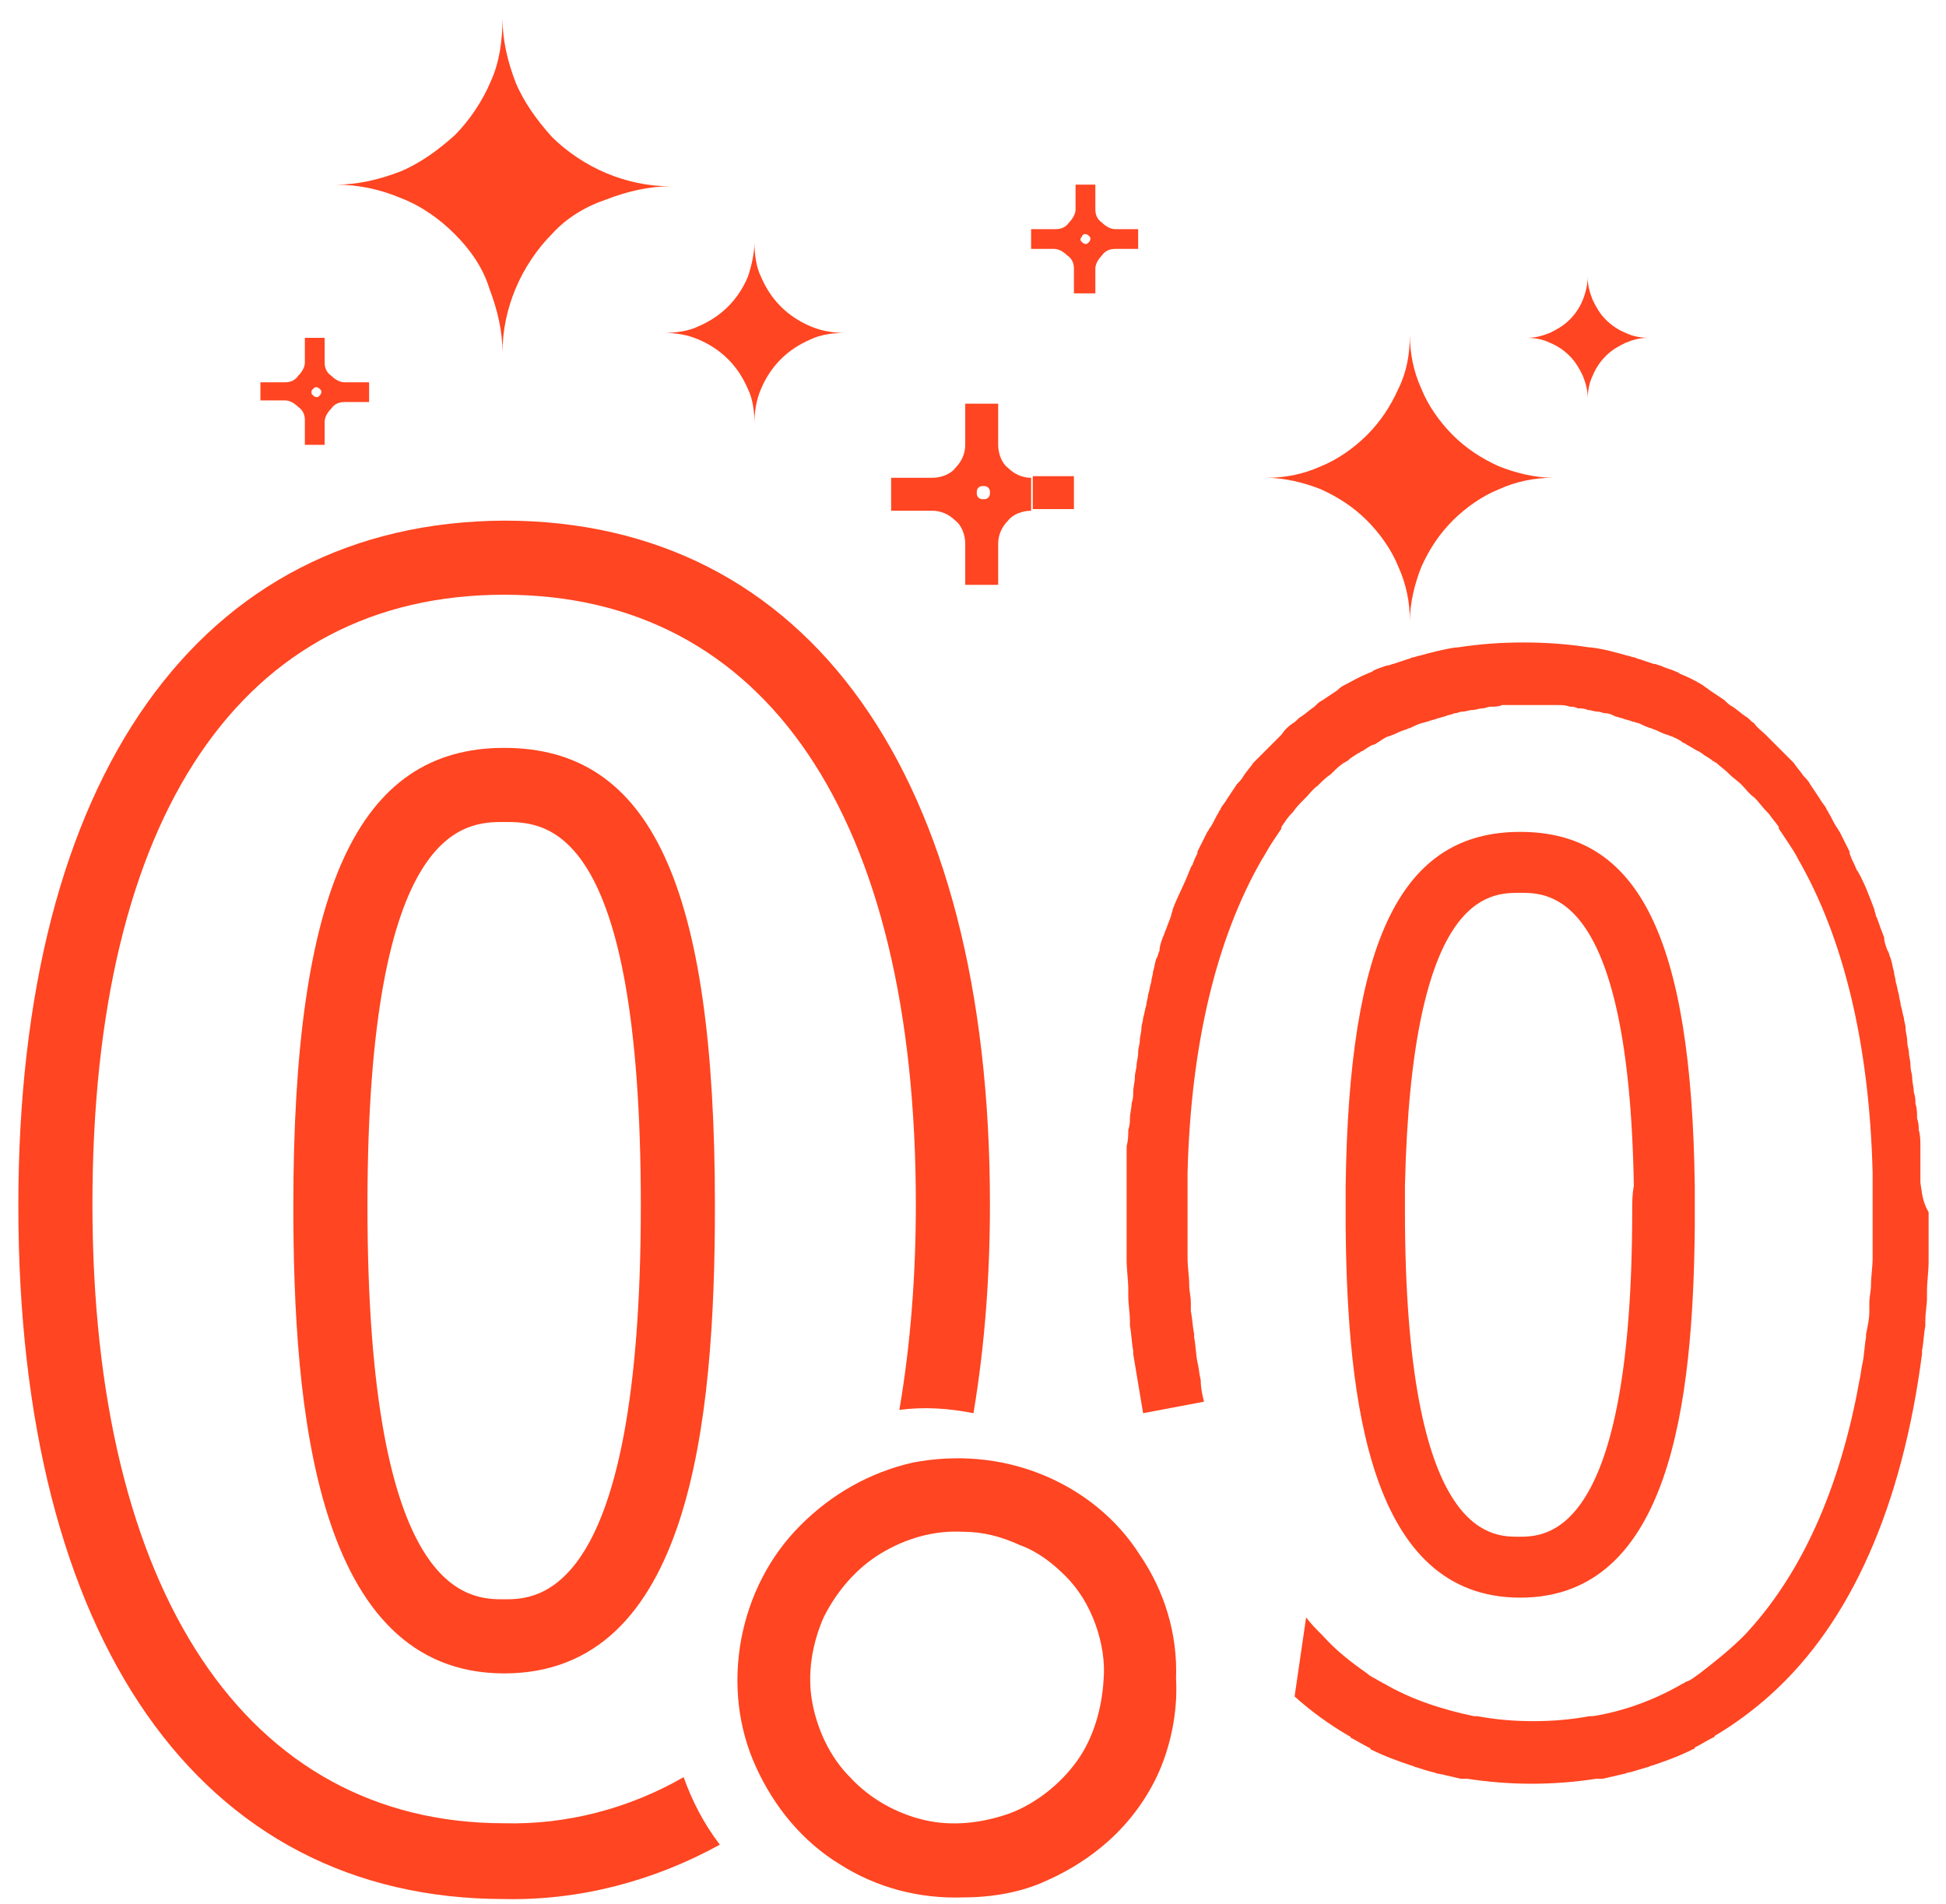 <svg width="92" height="90" viewBox="0 0 92 90" fill="none" xmlns="http://www.w3.org/2000/svg">
<path d="M23.834 75.608C22.199 75.608 17.372 75.608 17.372 57C17.372 38.86 22.043 38.86 23.834 38.86C25.78 38.86 30.296 38.86 30.296 57C30.296 75.608 25.391 75.608 23.834 75.608ZM23.834 35.356C16.905 35.356 13.868 42.052 13.868 57C13.868 66.499 14.88 79.111 23.834 79.111C32.631 79.111 33.799 67.277 33.799 57C33.799 41.818 30.763 35.356 23.834 35.356Z" fill="#FF4521"/>
<path d="M32.32 84.016C29.751 85.495 26.792 86.274 23.834 86.196C11.688 86.196 4.37 75.296 4.37 56.923C4.37 38.549 11.455 28.116 23.834 28.116C36.213 28.116 43.298 38.627 43.298 56.923C43.298 60.193 43.064 63.462 42.519 66.654C43.687 66.499 44.855 66.577 46.023 66.81C46.568 63.54 46.801 60.27 46.801 56.923C46.801 36.68 38.237 24.613 23.834 24.613C9.431 24.691 0.867 36.758 0.867 57.001C0.867 77.476 9.431 89.778 23.834 89.778C27.415 89.855 30.919 88.921 34.033 87.208C33.254 86.196 32.709 85.106 32.32 84.016Z" fill="#FF4521"/>
<path d="M45.555 72.416C44.154 72.338 42.831 72.727 41.663 73.428C40.495 74.129 39.56 75.219 38.938 76.464C38.393 77.71 38.159 79.112 38.393 80.435C38.626 81.759 39.249 83.082 40.183 84.016C41.118 85.028 42.363 85.729 43.687 86.041C45.01 86.352 46.412 86.196 47.735 85.729C48.981 85.262 50.149 84.328 50.927 83.238C51.706 82.148 52.095 80.746 52.173 79.423C52.251 78.567 52.095 77.632 51.784 76.776C51.472 75.919 51.005 75.141 50.382 74.518C49.76 73.895 49.059 73.35 48.203 73.039C47.346 72.65 46.49 72.416 45.555 72.416ZM45.555 89.7C43.453 89.778 41.429 89.233 39.716 88.143C37.926 87.053 36.602 85.418 35.746 83.549C34.889 81.681 34.656 79.579 35.045 77.477C35.434 75.452 36.368 73.584 37.848 72.105C39.327 70.625 41.118 69.613 43.142 69.146C45.166 68.757 47.268 68.912 49.215 69.691C51.161 70.47 52.796 71.793 53.886 73.506C55.054 75.219 55.676 77.243 55.599 79.345C55.676 80.669 55.443 82.07 54.976 83.316C54.509 84.561 53.73 85.729 52.796 86.663C51.862 87.598 50.694 88.376 49.448 88.921C48.28 89.466 46.879 89.7 45.555 89.7Z" fill="#FF4521"/>
<path d="M80.123 58.013C80.123 57.779 80.123 57.468 80.123 57.234C80.123 56.845 80.123 56.456 80.123 56.066C79.967 44.31 77.476 39.328 71.87 39.328C66.265 39.328 63.773 44.388 63.618 56.066C63.618 56.456 63.618 56.845 63.618 57.234C63.618 57.468 63.618 57.779 63.618 58.013C63.696 66.343 64.786 75.53 71.87 75.53C78.955 75.53 80.045 66.343 80.123 58.013ZM77.165 57.234C77.165 72.65 73.116 72.65 71.793 72.65C70.469 72.65 66.421 72.65 66.421 57.234C66.421 56.845 66.421 56.456 66.421 56.066C66.732 42.208 70.391 42.208 71.87 42.208C73.272 42.208 77.009 42.208 77.242 56.066C77.165 56.456 77.165 56.845 77.165 57.234Z" fill="#FF4521"/>
<path d="M90.789 55.91C90.789 55.754 90.789 55.599 90.789 55.521C90.789 55.209 90.789 54.976 90.789 54.664C90.789 54.509 90.789 54.353 90.789 54.197C90.789 53.964 90.789 53.652 90.711 53.419C90.711 53.263 90.711 53.107 90.633 52.874C90.633 52.64 90.633 52.407 90.556 52.173C90.556 52.017 90.556 51.861 90.478 51.628C90.478 51.394 90.4 51.161 90.4 50.927C90.4 50.772 90.322 50.616 90.322 50.382C90.322 50.149 90.244 49.915 90.244 49.759C90.244 49.604 90.166 49.448 90.166 49.215C90.166 48.981 90.088 48.825 90.088 48.592C90.088 48.436 90.011 48.28 90.011 48.124C89.933 47.891 89.933 47.735 89.855 47.502C89.855 47.346 89.777 47.19 89.777 47.035C89.699 46.801 89.699 46.645 89.621 46.412C89.621 46.256 89.543 46.1 89.543 45.944C89.466 45.711 89.466 45.555 89.388 45.322C89.31 45.166 89.31 45.01 89.232 44.932C89.154 44.699 89.076 44.543 89.076 44.31C88.999 44.154 88.999 44.076 88.921 43.92C88.843 43.687 88.765 43.453 88.687 43.297C88.687 43.22 88.609 43.064 88.609 42.986C88.376 42.363 88.142 41.74 87.831 41.195C87.753 41.117 87.753 41.04 87.675 40.884C87.597 40.728 87.519 40.572 87.441 40.339C87.441 40.339 87.441 40.339 87.441 40.261C87.286 39.95 87.13 39.638 86.974 39.327C86.896 39.249 86.896 39.171 86.819 39.093C86.663 38.86 86.585 38.626 86.429 38.393C86.429 38.315 86.351 38.315 86.351 38.237C86.274 38.081 86.118 37.925 86.04 37.77C85.884 37.536 85.729 37.303 85.573 37.069C85.495 36.913 85.339 36.758 85.261 36.68C85.106 36.446 84.95 36.291 84.794 36.057C84.639 35.901 84.561 35.823 84.405 35.668C84.249 35.512 84.016 35.278 83.86 35.123C83.704 34.967 83.626 34.889 83.471 34.733C83.315 34.578 83.082 34.422 82.926 34.188C82.77 34.111 82.692 33.955 82.537 33.877C82.303 33.721 82.147 33.566 81.914 33.41C81.758 33.332 81.68 33.254 81.524 33.099C81.291 32.943 81.057 32.787 80.824 32.631C80.746 32.553 80.59 32.476 80.512 32.398C80.123 32.164 79.812 32.008 79.422 31.853C79.344 31.775 79.267 31.775 79.111 31.697C78.877 31.619 78.644 31.541 78.488 31.463C78.41 31.463 78.332 31.386 78.177 31.386C77.943 31.308 77.71 31.23 77.476 31.152C77.398 31.152 77.32 31.074 77.242 31.074C77.165 31.074 77.009 30.996 76.931 30.996C76.386 30.841 75.841 30.685 75.218 30.607H75.14C74.128 30.451 73.116 30.373 72.026 30.373C70.936 30.373 69.924 30.451 68.912 30.607H68.834C68.289 30.685 67.666 30.841 67.121 30.996C67.043 30.996 66.888 31.074 66.81 31.074C66.732 31.074 66.654 31.152 66.576 31.152C66.343 31.23 66.109 31.308 65.876 31.386C65.798 31.386 65.72 31.463 65.564 31.463C65.331 31.541 65.097 31.619 64.941 31.697C64.863 31.775 64.786 31.775 64.63 31.853C64.241 32.008 63.851 32.242 63.54 32.398C63.384 32.476 63.306 32.553 63.228 32.631C62.995 32.787 62.761 32.943 62.528 33.099C62.372 33.176 62.294 33.254 62.139 33.41C61.905 33.566 61.749 33.721 61.516 33.877C61.36 33.955 61.282 34.111 61.126 34.188C60.893 34.344 60.737 34.5 60.581 34.733C60.426 34.889 60.348 34.967 60.192 35.123C60.036 35.278 59.803 35.512 59.647 35.668C59.491 35.823 59.414 35.901 59.258 36.057C59.102 36.291 58.946 36.446 58.791 36.68C58.713 36.836 58.557 36.991 58.479 37.069C58.324 37.303 58.168 37.536 58.012 37.77C57.934 37.925 57.779 38.081 57.701 38.237C57.701 38.315 57.623 38.315 57.623 38.393C57.467 38.626 57.389 38.86 57.234 39.093C57.156 39.171 57.156 39.249 57.078 39.327C56.922 39.638 56.767 39.95 56.611 40.261C56.611 40.261 56.611 40.261 56.611 40.339C56.533 40.495 56.455 40.65 56.377 40.884C56.299 40.962 56.299 41.04 56.221 41.195C55.988 41.818 55.676 42.363 55.443 42.986C55.443 43.064 55.365 43.22 55.365 43.297C55.287 43.531 55.209 43.687 55.132 43.92C55.054 44.076 55.054 44.154 54.976 44.31C54.898 44.543 54.82 44.699 54.82 44.932C54.742 45.088 54.742 45.244 54.664 45.322C54.587 45.555 54.587 45.711 54.509 45.944C54.509 46.1 54.431 46.256 54.431 46.412C54.353 46.645 54.353 46.801 54.275 47.035C54.275 47.19 54.197 47.346 54.197 47.502C54.119 47.735 54.119 47.891 54.042 48.124C54.042 48.28 53.964 48.436 53.964 48.592C53.964 48.825 53.886 48.981 53.886 49.215C53.886 49.37 53.808 49.526 53.808 49.759C53.808 49.993 53.73 50.227 53.73 50.382C53.73 50.538 53.652 50.694 53.652 50.927C53.652 51.161 53.574 51.394 53.574 51.628C53.574 51.784 53.574 51.939 53.497 52.173C53.497 52.407 53.419 52.64 53.419 52.874C53.419 53.029 53.419 53.185 53.341 53.419C53.341 53.652 53.341 53.886 53.263 54.197C53.263 54.353 53.263 54.509 53.263 54.664C53.263 54.976 53.263 55.209 53.263 55.521C53.263 55.676 53.263 55.832 53.263 55.91C53.263 56.377 53.263 56.766 53.263 57.233C53.263 57.856 53.263 58.479 53.263 59.102C53.263 59.18 53.263 59.258 53.263 59.258C53.263 59.336 53.263 59.491 53.263 59.569C53.263 60.036 53.341 60.503 53.341 60.971C53.341 61.048 53.341 61.204 53.341 61.282C53.341 61.671 53.419 62.06 53.419 62.45C53.419 62.528 53.419 62.605 53.419 62.683C53.497 63.073 53.497 63.462 53.574 63.851C53.574 63.929 53.574 63.929 53.574 64.007C53.73 64.941 53.886 65.875 54.042 66.81L56.922 66.265C56.844 65.953 56.767 65.642 56.767 65.253C56.689 64.941 56.689 64.708 56.611 64.396C56.533 64.007 56.533 63.618 56.455 63.228C56.455 63.151 56.455 63.151 56.455 63.073C56.377 62.683 56.377 62.372 56.299 61.983C56.299 61.827 56.299 61.749 56.299 61.593C56.299 61.282 56.221 61.048 56.221 60.737C56.221 60.348 56.144 59.881 56.144 59.491C56.144 59.258 56.144 59.024 56.144 58.791C56.144 58.246 56.144 57.701 56.144 57.156C56.144 56.533 56.144 55.988 56.144 55.443C56.299 49.292 57.545 44.31 59.647 40.65C59.803 40.417 59.959 40.105 60.114 39.872C60.27 39.638 60.426 39.405 60.581 39.171C60.581 39.171 60.581 39.171 60.581 39.093C60.737 38.86 60.893 38.626 61.048 38.471C61.048 38.471 61.048 38.471 61.126 38.393C61.282 38.159 61.438 38.003 61.671 37.77L61.749 37.692C61.905 37.536 62.061 37.303 62.294 37.147L62.372 37.069C62.528 36.913 62.684 36.758 62.917 36.602L62.995 36.524C63.151 36.368 63.306 36.213 63.54 36.057C63.618 36.057 63.618 35.979 63.696 35.979C63.851 35.823 64.007 35.745 64.241 35.59C64.318 35.59 64.318 35.512 64.396 35.512C64.552 35.434 64.708 35.278 64.941 35.2C65.019 35.2 65.097 35.123 65.097 35.123C65.253 35.045 65.408 34.889 65.642 34.811C65.72 34.811 65.798 34.733 65.876 34.733C66.031 34.656 66.187 34.578 66.421 34.5C66.498 34.5 66.576 34.422 66.654 34.422C66.81 34.344 66.966 34.266 67.199 34.188C67.277 34.188 67.433 34.111 67.51 34.111C67.666 34.033 67.822 34.033 67.978 33.955C68.055 33.955 68.211 33.877 68.289 33.877C68.445 33.799 68.6 33.799 68.756 33.721C68.912 33.721 68.99 33.643 69.145 33.643C69.301 33.643 69.457 33.566 69.613 33.566C69.768 33.566 69.924 33.488 70.08 33.488C70.235 33.488 70.313 33.41 70.469 33.41C70.625 33.41 70.858 33.41 71.014 33.332C71.17 33.332 71.248 33.332 71.403 33.332C71.715 33.332 72.026 33.332 72.338 33.332C72.649 33.332 72.96 33.332 73.272 33.332C73.427 33.332 73.505 33.332 73.661 33.332C73.817 33.332 74.05 33.332 74.206 33.41C74.362 33.41 74.44 33.41 74.595 33.488C74.751 33.488 74.907 33.488 75.062 33.566C75.218 33.566 75.374 33.643 75.53 33.643C75.685 33.643 75.763 33.721 75.919 33.721C76.075 33.721 76.23 33.799 76.386 33.877C76.464 33.877 76.62 33.955 76.697 33.955C76.853 34.033 77.009 34.033 77.165 34.111C77.242 34.111 77.398 34.188 77.476 34.188C77.632 34.266 77.787 34.344 78.021 34.422C78.099 34.422 78.177 34.5 78.254 34.5C78.41 34.578 78.566 34.656 78.799 34.733C78.877 34.733 78.955 34.811 79.033 34.811C79.189 34.889 79.422 34.967 79.578 35.123C79.656 35.123 79.734 35.2 79.734 35.2C79.889 35.278 80.123 35.434 80.279 35.512C80.357 35.512 80.357 35.59 80.434 35.59C80.59 35.745 80.824 35.823 80.979 35.979C81.057 35.979 81.057 36.057 81.135 36.057C81.291 36.213 81.524 36.368 81.68 36.524L81.758 36.602C81.914 36.758 82.147 36.913 82.303 37.069L82.381 37.147C82.537 37.303 82.692 37.536 82.926 37.692L83.004 37.77C83.159 37.925 83.315 38.159 83.549 38.393C83.549 38.393 83.549 38.393 83.626 38.471C83.782 38.704 83.938 38.86 84.094 39.093C84.094 39.093 84.094 39.093 84.094 39.171C84.249 39.405 84.405 39.638 84.561 39.872C84.716 40.105 84.872 40.339 85.028 40.65C87.13 44.31 88.376 49.292 88.531 55.443C88.531 55.988 88.531 56.611 88.531 57.156C88.531 57.701 88.531 58.246 88.531 58.791C88.531 59.024 88.531 59.258 88.531 59.491C88.531 59.881 88.454 60.348 88.454 60.737C88.454 61.048 88.376 61.282 88.376 61.593C88.376 61.749 88.376 61.827 88.376 61.983C88.376 62.372 88.298 62.683 88.22 63.073C88.22 63.151 88.22 63.151 88.22 63.228C88.142 63.618 88.142 64.007 88.064 64.396C87.986 64.708 87.986 64.941 87.909 65.253C86.974 70.469 85.106 74.517 82.459 77.32C81.758 78.021 81.057 78.566 80.357 79.111C80.123 79.266 79.967 79.422 79.734 79.5C79.656 79.5 79.656 79.578 79.578 79.578C78.254 80.356 76.775 80.901 75.296 81.135C75.296 81.135 75.296 81.135 75.218 81.135H75.14C74.284 81.291 73.427 81.369 72.493 81.369C71.559 81.369 70.703 81.291 69.846 81.135H69.768C69.768 81.135 69.768 81.135 69.69 81.135C68.211 80.824 66.732 80.356 65.408 79.578C65.331 79.578 65.331 79.5 65.253 79.5C65.019 79.344 64.786 79.266 64.63 79.111C63.851 78.566 63.151 78.021 62.528 77.32C62.216 77.009 61.983 76.775 61.749 76.464L61.204 80.201C61.983 80.901 62.839 81.524 63.773 82.069C63.773 82.069 63.851 82.069 63.851 82.147C64.163 82.303 64.396 82.459 64.708 82.614C64.708 82.614 64.786 82.614 64.786 82.692C65.408 83.004 66.031 83.237 66.732 83.471C66.81 83.471 66.888 83.549 66.966 83.549C67.199 83.626 67.433 83.704 67.744 83.782C67.822 83.782 67.9 83.86 68.055 83.86C68.367 83.938 68.756 84.016 69.068 84.094C69.145 84.094 69.145 84.094 69.223 84.094C69.301 84.094 69.379 84.094 69.379 84.094C70.391 84.249 71.403 84.327 72.415 84.327C73.427 84.327 74.44 84.249 75.452 84.094C75.53 84.094 75.607 84.094 75.607 84.094C75.685 84.094 75.685 84.094 75.763 84.094C76.075 84.016 76.464 83.938 76.775 83.86C76.853 83.86 76.931 83.782 77.087 83.782C77.32 83.704 77.632 83.626 77.865 83.549C77.943 83.549 78.021 83.471 78.099 83.471C78.799 83.237 79.422 83.004 80.045 82.692C80.045 82.692 80.123 82.692 80.123 82.614C80.434 82.459 80.668 82.303 80.979 82.147C80.979 82.147 81.057 82.147 81.057 82.069C81.992 81.524 82.926 80.824 83.704 80.123C87.519 76.697 89.933 71.17 90.867 64.007C90.867 63.929 90.867 63.929 90.867 63.851C90.945 63.462 90.945 63.073 91.023 62.683C91.023 62.605 91.023 62.528 91.023 62.45C91.023 62.06 91.101 61.671 91.101 61.36C91.101 61.282 91.101 61.126 91.101 61.048C91.101 60.581 91.178 60.114 91.178 59.647C91.178 59.569 91.178 59.413 91.178 59.336C91.178 59.258 91.178 59.18 91.178 59.18C91.178 58.557 91.178 57.934 91.178 57.311C90.867 56.766 90.867 56.377 90.789 55.91Z" fill="#FF4521"/>
<path d="M35.668 11.455C35.668 12 35.746 12.623 35.979 13.09C36.213 13.635 36.524 14.102 36.913 14.491C37.303 14.881 37.77 15.192 38.315 15.426C38.86 15.659 39.405 15.737 39.95 15.737C39.405 15.737 38.782 15.815 38.315 16.049C37.77 16.282 37.303 16.593 36.913 16.983C36.524 17.372 36.213 17.839 35.979 18.384C35.746 18.929 35.668 19.474 35.668 20.019C35.668 19.474 35.59 18.851 35.356 18.384C35.123 17.839 34.811 17.372 34.422 16.983C34.033 16.593 33.566 16.282 33.021 16.049C32.476 15.815 31.931 15.737 31.386 15.737C31.931 15.737 32.554 15.659 33.021 15.426C33.566 15.192 34.033 14.881 34.422 14.491C34.811 14.102 35.123 13.635 35.356 13.09C35.512 12.623 35.668 12 35.668 11.455Z" fill="#FF4521"/>
<path d="M66.654 15.815C66.654 16.671 66.81 17.527 67.199 18.384C67.51 19.162 68.055 19.941 68.678 20.564C69.301 21.186 70.002 21.654 70.858 22.043C71.637 22.354 72.571 22.588 73.427 22.588C72.571 22.588 71.715 22.744 70.858 23.133C70.08 23.444 69.301 23.989 68.678 24.612C68.055 25.235 67.588 25.936 67.199 26.792C66.888 27.571 66.654 28.505 66.654 29.361C66.654 28.505 66.498 27.648 66.109 26.792C65.798 26.014 65.253 25.235 64.63 24.612C64.007 23.989 63.306 23.522 62.45 23.133C61.671 22.821 60.737 22.588 59.881 22.588C60.737 22.588 61.593 22.432 62.45 22.043C63.228 21.731 64.007 21.186 64.63 20.564C65.253 19.941 65.72 19.24 66.109 18.384C66.498 17.605 66.654 16.749 66.654 15.815Z" fill="#FF4521"/>
<path d="M75.062 13.09C75.062 13.479 75.14 13.79 75.296 14.18C75.452 14.491 75.607 14.803 75.919 15.114C76.152 15.348 76.464 15.581 76.853 15.737C77.165 15.893 77.554 15.97 77.943 15.97C77.554 15.97 77.242 16.048 76.853 16.204C76.542 16.36 76.23 16.515 75.919 16.827C75.685 17.061 75.452 17.372 75.296 17.761C75.14 18.073 75.062 18.462 75.062 18.851C75.062 18.462 74.985 18.15 74.829 17.761C74.673 17.45 74.517 17.138 74.206 16.827C73.972 16.593 73.661 16.36 73.272 16.204C72.96 16.048 72.571 15.97 72.182 15.97C72.571 15.97 72.882 15.893 73.272 15.737C73.583 15.581 73.895 15.425 74.206 15.114C74.44 14.88 74.673 14.569 74.829 14.18C74.985 13.79 75.062 13.401 75.062 13.09Z" fill="#FF4521"/>
<path d="M23.756 0.867C23.756 1.879 23.989 2.891 24.379 3.903C24.768 4.837 25.391 5.694 26.092 6.472C26.792 7.173 27.727 7.796 28.661 8.185C29.595 8.574 30.607 8.808 31.697 8.808C30.685 8.808 29.673 9.041 28.661 9.431C27.727 9.742 26.792 10.287 26.092 11.066C25.391 11.766 24.768 12.701 24.379 13.635C23.989 14.569 23.756 15.581 23.756 16.671C23.756 15.659 23.522 14.647 23.133 13.635C22.822 12.623 22.199 11.766 21.498 11.066C20.797 10.365 19.941 9.742 18.929 9.353C17.995 8.964 16.983 8.73 15.893 8.73C16.905 8.73 17.917 8.496 18.929 8.107C19.863 7.718 20.72 7.095 21.498 6.394C22.199 5.694 22.822 4.759 23.211 3.825C23.6 2.969 23.756 1.957 23.756 0.867Z" fill="#FF4521"/>
<path d="M50.772 24.068H48.825V22.511H50.772V24.068ZM46.178 23.289C46.178 23.367 46.178 23.445 46.256 23.523C46.334 23.601 46.412 23.601 46.49 23.601C46.568 23.601 46.645 23.601 46.723 23.523C46.801 23.445 46.801 23.367 46.801 23.289C46.801 23.211 46.801 23.133 46.723 23.056C46.645 22.978 46.568 22.978 46.49 22.978C46.412 22.978 46.334 22.978 46.256 23.056C46.178 23.133 46.178 23.211 46.178 23.289ZM47.19 27.649H45.633V25.703C45.633 25.313 45.477 24.846 45.166 24.613C44.855 24.301 44.465 24.145 44.076 24.145H42.13V22.588H44.076C44.465 22.588 44.932 22.433 45.166 22.121C45.477 21.81 45.633 21.421 45.633 21.031V19.085H47.19V21.031C47.19 21.421 47.346 21.888 47.657 22.121C47.969 22.433 48.358 22.588 48.747 22.588V24.145C48.358 24.145 47.891 24.301 47.657 24.613C47.346 24.924 47.19 25.313 47.19 25.703V27.649Z" fill="#FF4521"/>
<path d="M53.808 11.767H52.64V10.833H53.808V11.767ZM51.083 11.3C51.083 11.377 51.083 11.377 51.161 11.455C51.161 11.455 51.239 11.533 51.317 11.533C51.395 11.533 51.395 11.533 51.472 11.455C51.472 11.455 51.55 11.377 51.55 11.3C51.55 11.222 51.55 11.222 51.472 11.144C51.472 11.144 51.395 11.066 51.317 11.066C51.239 11.066 51.239 11.066 51.161 11.144C51.161 11.222 51.083 11.222 51.083 11.3ZM51.706 13.869H50.772V12.701C50.772 12.467 50.694 12.234 50.46 12.078C50.304 11.922 50.071 11.767 49.837 11.767H48.747V10.833H49.915C50.149 10.833 50.382 10.755 50.538 10.521C50.694 10.365 50.849 10.132 50.849 9.898V8.73H51.784V9.898C51.784 10.132 51.862 10.365 52.095 10.521C52.251 10.677 52.484 10.833 52.718 10.833V11.767C52.484 11.767 52.251 11.845 52.095 12.078C51.94 12.234 51.784 12.467 51.784 12.701V13.869H51.706Z" fill="#FF4521"/>
<path d="M17.45 19.007H16.282V18.073H17.45V19.007ZM14.725 18.54C14.725 18.618 14.725 18.618 14.803 18.696C14.803 18.696 14.88 18.773 14.958 18.773C15.036 18.773 15.036 18.773 15.114 18.696C15.114 18.696 15.192 18.618 15.192 18.54C15.192 18.462 15.192 18.462 15.114 18.384C15.114 18.384 15.036 18.306 14.958 18.306C14.88 18.306 14.88 18.306 14.803 18.384C14.725 18.462 14.725 18.462 14.725 18.54ZM15.348 21.031H14.413V19.863C14.413 19.63 14.335 19.396 14.102 19.241C13.946 19.085 13.713 18.929 13.479 18.929H12.311V18.073H13.479C13.713 18.073 13.946 17.995 14.102 17.761C14.258 17.606 14.413 17.372 14.413 17.139V15.971H15.348V17.139C15.348 17.372 15.425 17.606 15.659 17.761C15.815 17.917 16.048 18.073 16.282 18.073V19.007C16.048 19.007 15.815 19.085 15.659 19.319C15.503 19.474 15.348 19.708 15.348 19.941V21.031Z" fill="#FF4521"/>
</svg>
